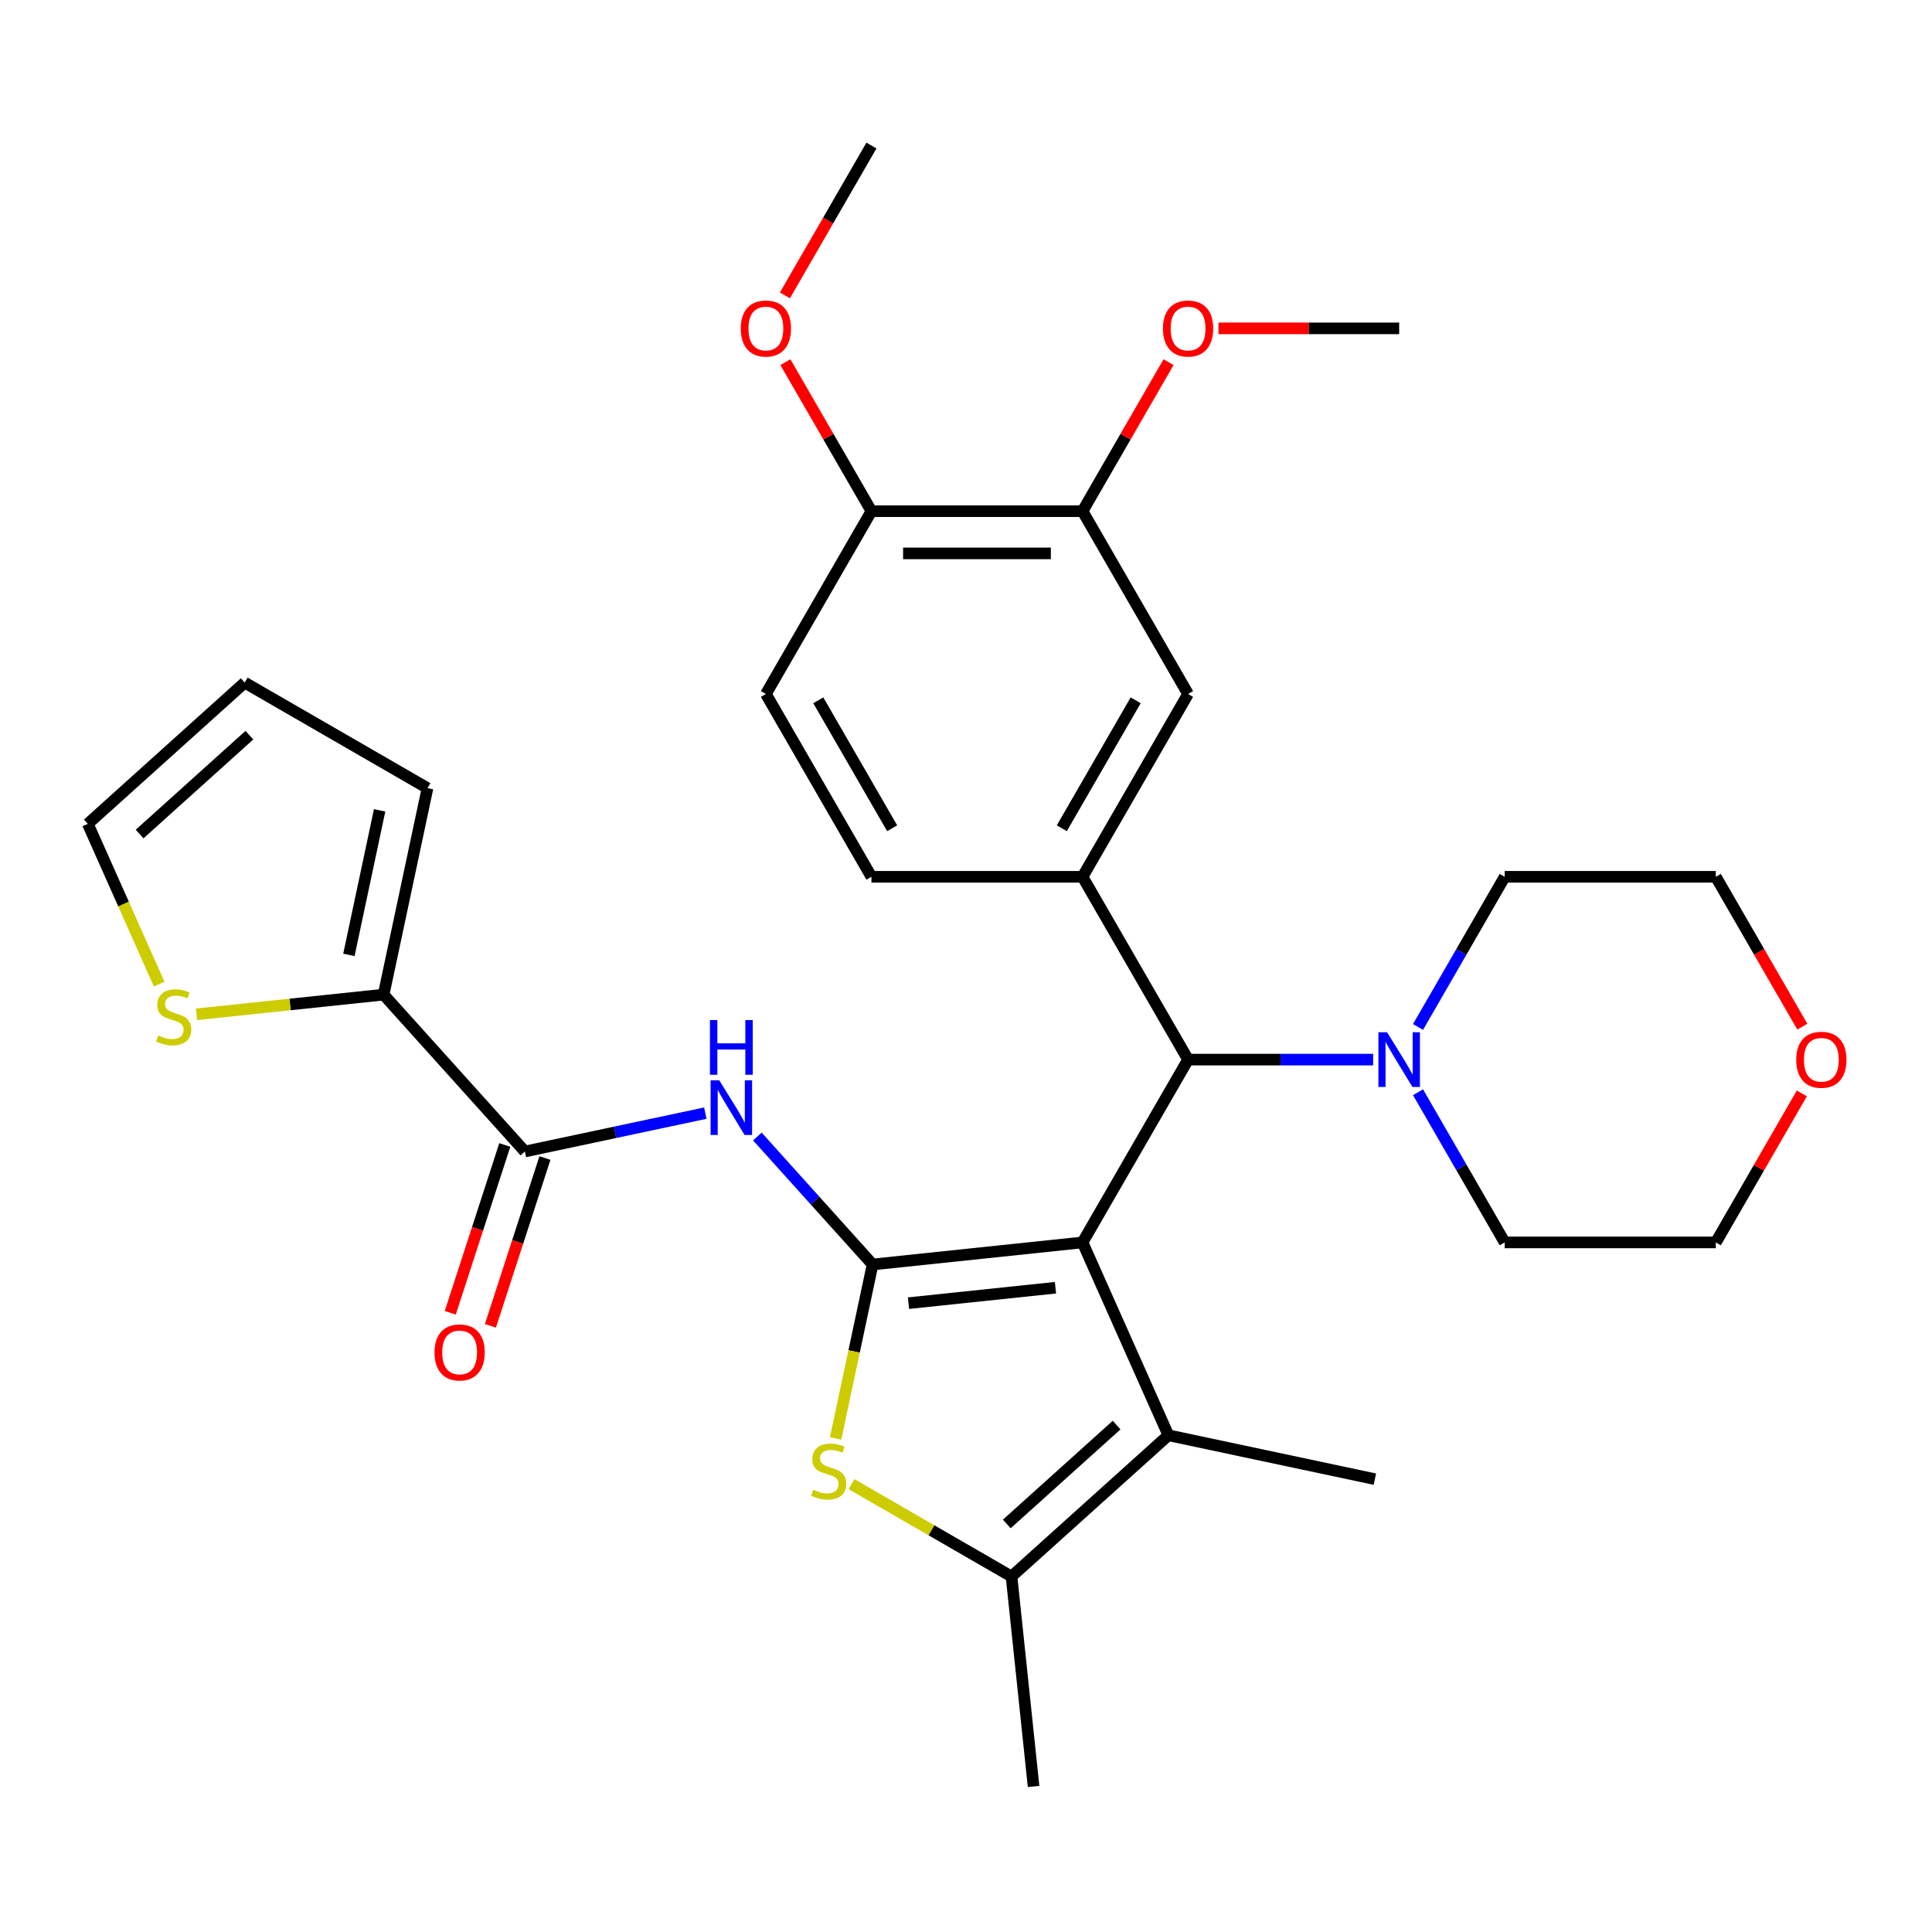 <?xml version='1.0' encoding='iso-8859-1'?>
<svg version='1.1' baseProfile='full'
              xmlns='http://www.w3.org/2000/svg'
                      xmlns:rdkit='http://www.rdkit.org/xml'
                      xmlns:xlink='http://www.w3.org/1999/xlink'
                  xml:space='preserve'
width='1000px' height='1000px' viewBox='0 0 1000 1000'>
<!-- END OF HEADER -->
<rect style='opacity:1.0;fill:#FFFFFF;stroke:none' width='1000' height='1000' x='0' y='0'> </rect>
<path class='bond-0' d='M 560.315,643.075 L 451.652,654.496' style='fill:none;fill-rule:evenodd;stroke:#000000;stroke-width:6px;stroke-linecap:butt;stroke-linejoin:miter;stroke-opacity:1' />
<path class='bond-0' d='M 546.299,666.521 L 470.235,674.516' style='fill:none;fill-rule:evenodd;stroke:#000000;stroke-width:6px;stroke-linecap:butt;stroke-linejoin:miter;stroke-opacity:1' />
<path class='bond-1' d='M 560.315,643.075 L 604.755,742.89' style='fill:none;fill-rule:evenodd;stroke:#000000;stroke-width:6px;stroke-linecap:butt;stroke-linejoin:miter;stroke-opacity:1' />
<path class='bond-5' d='M 560.315,643.075 L 614.945,548.452' style='fill:none;fill-rule:evenodd;stroke:#000000;stroke-width:6px;stroke-linecap:butt;stroke-linejoin:miter;stroke-opacity:1' />
<path class='bond-2' d='M 451.652,654.496 L 442.084,699.507' style='fill:none;fill-rule:evenodd;stroke:#000000;stroke-width:6px;stroke-linecap:butt;stroke-linejoin:miter;stroke-opacity:1' />
<path class='bond-2' d='M 442.084,699.507 L 432.517,744.518' style='fill:none;fill-rule:evenodd;stroke:#CCCC00;stroke-width:6px;stroke-linecap:butt;stroke-linejoin:miter;stroke-opacity:1' />
<path class='bond-3' d='M 451.652,654.496 L 421.833,621.378' style='fill:none;fill-rule:evenodd;stroke:#000000;stroke-width:6px;stroke-linecap:butt;stroke-linejoin:miter;stroke-opacity:1' />
<path class='bond-3' d='M 421.833,621.378 L 392.013,588.261' style='fill:none;fill-rule:evenodd;stroke:#0000FF;stroke-width:6px;stroke-linecap:butt;stroke-linejoin:miter;stroke-opacity:1' />
<path class='bond-4' d='M 604.755,742.89 L 523.558,816.001' style='fill:none;fill-rule:evenodd;stroke:#000000;stroke-width:6px;stroke-linecap:butt;stroke-linejoin:miter;stroke-opacity:1' />
<path class='bond-4' d='M 577.954,737.618 L 521.116,788.795' style='fill:none;fill-rule:evenodd;stroke:#000000;stroke-width:6px;stroke-linecap:butt;stroke-linejoin:miter;stroke-opacity:1' />
<path class='bond-21' d='M 604.755,742.89 L 711.629,765.607' style='fill:none;fill-rule:evenodd;stroke:#000000;stroke-width:6px;stroke-linecap:butt;stroke-linejoin:miter;stroke-opacity:1' />
<path class='bond-31' d='M 440.747,768.189 L 482.152,792.095' style='fill:none;fill-rule:evenodd;stroke:#CCCC00;stroke-width:6px;stroke-linecap:butt;stroke-linejoin:miter;stroke-opacity:1' />
<path class='bond-31' d='M 482.152,792.095 L 523.558,816.001' style='fill:none;fill-rule:evenodd;stroke:#000000;stroke-width:6px;stroke-linecap:butt;stroke-linejoin:miter;stroke-opacity:1' />
<path class='bond-6' d='M 365.07,576.163 L 318.369,586.089' style='fill:none;fill-rule:evenodd;stroke:#0000FF;stroke-width:6px;stroke-linecap:butt;stroke-linejoin:miter;stroke-opacity:1' />
<path class='bond-6' d='M 318.369,586.089 L 271.668,596.016' style='fill:none;fill-rule:evenodd;stroke:#000000;stroke-width:6px;stroke-linecap:butt;stroke-linejoin:miter;stroke-opacity:1' />
<path class='bond-23' d='M 523.558,816.001 L 534.979,924.663' style='fill:none;fill-rule:evenodd;stroke:#000000;stroke-width:6px;stroke-linecap:butt;stroke-linejoin:miter;stroke-opacity:1' />
<path class='bond-7' d='M 614.945,548.452 L 560.315,453.829' style='fill:none;fill-rule:evenodd;stroke:#000000;stroke-width:6px;stroke-linecap:butt;stroke-linejoin:miter;stroke-opacity:1' />
<path class='bond-9' d='M 614.945,548.452 L 662.84,548.452' style='fill:none;fill-rule:evenodd;stroke:#000000;stroke-width:6px;stroke-linecap:butt;stroke-linejoin:miter;stroke-opacity:1' />
<path class='bond-9' d='M 662.84,548.452 L 710.735,548.452' style='fill:none;fill-rule:evenodd;stroke:#0000FF;stroke-width:6px;stroke-linecap:butt;stroke-linejoin:miter;stroke-opacity:1' />
<path class='bond-8' d='M 271.668,596.016 L 198.558,514.819' style='fill:none;fill-rule:evenodd;stroke:#000000;stroke-width:6px;stroke-linecap:butt;stroke-linejoin:miter;stroke-opacity:1' />
<path class='bond-14' d='M 261.277,592.639 L 247.165,636.071' style='fill:none;fill-rule:evenodd;stroke:#000000;stroke-width:6px;stroke-linecap:butt;stroke-linejoin:miter;stroke-opacity:1' />
<path class='bond-14' d='M 247.165,636.071 L 233.053,679.502' style='fill:none;fill-rule:evenodd;stroke:#FF0000;stroke-width:6px;stroke-linecap:butt;stroke-linejoin:miter;stroke-opacity:1' />
<path class='bond-14' d='M 282.059,599.392 L 267.948,642.823' style='fill:none;fill-rule:evenodd;stroke:#000000;stroke-width:6px;stroke-linecap:butt;stroke-linejoin:miter;stroke-opacity:1' />
<path class='bond-14' d='M 267.948,642.823 L 253.836,686.254' style='fill:none;fill-rule:evenodd;stroke:#FF0000;stroke-width:6px;stroke-linecap:butt;stroke-linejoin:miter;stroke-opacity:1' />
<path class='bond-10' d='M 560.315,453.829 L 614.945,359.206' style='fill:none;fill-rule:evenodd;stroke:#000000;stroke-width:6px;stroke-linecap:butt;stroke-linejoin:miter;stroke-opacity:1' />
<path class='bond-10' d='M 549.585,428.709 L 587.826,362.473' style='fill:none;fill-rule:evenodd;stroke:#000000;stroke-width:6px;stroke-linecap:butt;stroke-linejoin:miter;stroke-opacity:1' />
<path class='bond-13' d='M 560.315,453.829 L 451.053,453.829' style='fill:none;fill-rule:evenodd;stroke:#000000;stroke-width:6px;stroke-linecap:butt;stroke-linejoin:miter;stroke-opacity:1' />
<path class='bond-11' d='M 198.558,514.819 L 150.132,519.909' style='fill:none;fill-rule:evenodd;stroke:#000000;stroke-width:6px;stroke-linecap:butt;stroke-linejoin:miter;stroke-opacity:1' />
<path class='bond-11' d='M 150.132,519.909 L 101.707,524.998' style='fill:none;fill-rule:evenodd;stroke:#CCCC00;stroke-width:6px;stroke-linecap:butt;stroke-linejoin:miter;stroke-opacity:1' />
<path class='bond-16' d='M 198.558,514.819 L 221.275,407.945' style='fill:none;fill-rule:evenodd;stroke:#000000;stroke-width:6px;stroke-linecap:butt;stroke-linejoin:miter;stroke-opacity:1' />
<path class='bond-16' d='M 180.591,494.244 L 196.492,419.433' style='fill:none;fill-rule:evenodd;stroke:#000000;stroke-width:6px;stroke-linecap:butt;stroke-linejoin:miter;stroke-opacity:1' />
<path class='bond-25' d='M 733.959,531.561 L 756.398,492.695' style='fill:none;fill-rule:evenodd;stroke:#0000FF;stroke-width:6px;stroke-linecap:butt;stroke-linejoin:miter;stroke-opacity:1' />
<path class='bond-25' d='M 756.398,492.695 L 778.837,453.829' style='fill:none;fill-rule:evenodd;stroke:#000000;stroke-width:6px;stroke-linecap:butt;stroke-linejoin:miter;stroke-opacity:1' />
<path class='bond-26' d='M 733.959,565.344 L 756.398,604.209' style='fill:none;fill-rule:evenodd;stroke:#0000FF;stroke-width:6px;stroke-linecap:butt;stroke-linejoin:miter;stroke-opacity:1' />
<path class='bond-26' d='M 756.398,604.209 L 778.837,643.075' style='fill:none;fill-rule:evenodd;stroke:#000000;stroke-width:6px;stroke-linecap:butt;stroke-linejoin:miter;stroke-opacity:1' />
<path class='bond-12' d='M 614.945,359.206 L 560.315,264.583' style='fill:none;fill-rule:evenodd;stroke:#000000;stroke-width:6px;stroke-linecap:butt;stroke-linejoin:miter;stroke-opacity:1' />
<path class='bond-17' d='M 82.392,509.388 L 63.923,467.906' style='fill:none;fill-rule:evenodd;stroke:#CCCC00;stroke-width:6px;stroke-linecap:butt;stroke-linejoin:miter;stroke-opacity:1' />
<path class='bond-17' d='M 63.923,467.906 L 45.455,426.425' style='fill:none;fill-rule:evenodd;stroke:#000000;stroke-width:6px;stroke-linecap:butt;stroke-linejoin:miter;stroke-opacity:1' />
<path class='bond-22' d='M 560.315,264.583 L 582.581,226.017' style='fill:none;fill-rule:evenodd;stroke:#000000;stroke-width:6px;stroke-linecap:butt;stroke-linejoin:miter;stroke-opacity:1' />
<path class='bond-22' d='M 582.581,226.017 L 604.847,187.451' style='fill:none;fill-rule:evenodd;stroke:#FF0000;stroke-width:6px;stroke-linecap:butt;stroke-linejoin:miter;stroke-opacity:1' />
<path class='bond-33' d='M 560.315,264.583 L 451.053,264.583' style='fill:none;fill-rule:evenodd;stroke:#000000;stroke-width:6px;stroke-linecap:butt;stroke-linejoin:miter;stroke-opacity:1' />
<path class='bond-33' d='M 543.925,286.435 L 467.442,286.435' style='fill:none;fill-rule:evenodd;stroke:#000000;stroke-width:6px;stroke-linecap:butt;stroke-linejoin:miter;stroke-opacity:1' />
<path class='bond-19' d='M 451.053,453.829 L 396.423,359.206' style='fill:none;fill-rule:evenodd;stroke:#000000;stroke-width:6px;stroke-linecap:butt;stroke-linejoin:miter;stroke-opacity:1' />
<path class='bond-19' d='M 461.783,428.709 L 423.542,362.473' style='fill:none;fill-rule:evenodd;stroke:#000000;stroke-width:6px;stroke-linecap:butt;stroke-linejoin:miter;stroke-opacity:1' />
<path class='bond-15' d='M 451.053,264.583 L 396.423,359.206' style='fill:none;fill-rule:evenodd;stroke:#000000;stroke-width:6px;stroke-linecap:butt;stroke-linejoin:miter;stroke-opacity:1' />
<path class='bond-24' d='M 451.053,264.583 L 428.787,226.017' style='fill:none;fill-rule:evenodd;stroke:#000000;stroke-width:6px;stroke-linecap:butt;stroke-linejoin:miter;stroke-opacity:1' />
<path class='bond-24' d='M 428.787,226.017 L 406.521,187.451' style='fill:none;fill-rule:evenodd;stroke:#FF0000;stroke-width:6px;stroke-linecap:butt;stroke-linejoin:miter;stroke-opacity:1' />
<path class='bond-18' d='M 221.275,407.945 L 126.652,353.314' style='fill:none;fill-rule:evenodd;stroke:#000000;stroke-width:6px;stroke-linecap:butt;stroke-linejoin:miter;stroke-opacity:1' />
<path class='bond-34' d='M 45.455,426.425 L 126.652,353.314' style='fill:none;fill-rule:evenodd;stroke:#000000;stroke-width:6px;stroke-linecap:butt;stroke-linejoin:miter;stroke-opacity:1' />
<path class='bond-34' d='M 72.256,431.697 L 129.094,380.52' style='fill:none;fill-rule:evenodd;stroke:#000000;stroke-width:6px;stroke-linecap:butt;stroke-linejoin:miter;stroke-opacity:1' />
<path class='bond-20' d='M 932.631,565.944 L 910.365,604.509' style='fill:none;fill-rule:evenodd;stroke:#FF0000;stroke-width:6px;stroke-linecap:butt;stroke-linejoin:miter;stroke-opacity:1' />
<path class='bond-20' d='M 910.365,604.509 L 888.099,643.075' style='fill:none;fill-rule:evenodd;stroke:#000000;stroke-width:6px;stroke-linecap:butt;stroke-linejoin:miter;stroke-opacity:1' />
<path class='bond-32' d='M 932.885,531.401 L 910.492,492.615' style='fill:none;fill-rule:evenodd;stroke:#FF0000;stroke-width:6px;stroke-linecap:butt;stroke-linejoin:miter;stroke-opacity:1' />
<path class='bond-32' d='M 910.492,492.615 L 888.099,453.829' style='fill:none;fill-rule:evenodd;stroke:#000000;stroke-width:6px;stroke-linecap:butt;stroke-linejoin:miter;stroke-opacity:1' />
<path class='bond-29' d='M 630.677,169.96 L 677.442,169.96' style='fill:none;fill-rule:evenodd;stroke:#FF0000;stroke-width:6px;stroke-linecap:butt;stroke-linejoin:miter;stroke-opacity:1' />
<path class='bond-29' d='M 677.442,169.96 L 724.207,169.96' style='fill:none;fill-rule:evenodd;stroke:#000000;stroke-width:6px;stroke-linecap:butt;stroke-linejoin:miter;stroke-opacity:1' />
<path class='bond-30' d='M 406.267,152.908 L 428.66,114.122' style='fill:none;fill-rule:evenodd;stroke:#FF0000;stroke-width:6px;stroke-linecap:butt;stroke-linejoin:miter;stroke-opacity:1' />
<path class='bond-30' d='M 428.66,114.122 L 451.053,75.337' style='fill:none;fill-rule:evenodd;stroke:#000000;stroke-width:6px;stroke-linecap:butt;stroke-linejoin:miter;stroke-opacity:1' />
<path class='bond-27' d='M 778.837,453.829 L 888.099,453.829' style='fill:none;fill-rule:evenodd;stroke:#000000;stroke-width:6px;stroke-linecap:butt;stroke-linejoin:miter;stroke-opacity:1' />
<path class='bond-28' d='M 778.837,643.075 L 888.099,643.075' style='fill:none;fill-rule:evenodd;stroke:#000000;stroke-width:6px;stroke-linecap:butt;stroke-linejoin:miter;stroke-opacity:1' />
<path  class='atom-3' d='M 420.935 771.09
Q 421.255 771.21, 422.575 771.77
Q 423.895 772.33, 425.335 772.69
Q 426.815 773.01, 428.255 773.01
Q 430.935 773.01, 432.495 771.73
Q 434.055 770.41, 434.055 768.13
Q 434.055 766.57, 433.255 765.61
Q 432.495 764.65, 431.295 764.13
Q 430.095 763.61, 428.095 763.01
Q 425.575 762.25, 424.055 761.53
Q 422.575 760.81, 421.495 759.29
Q 420.455 757.77, 420.455 755.21
Q 420.455 751.65, 422.855 749.45
Q 425.295 747.25, 430.095 747.25
Q 433.375 747.25, 437.095 748.81
L 436.175 751.89
Q 432.775 750.49, 430.215 750.49
Q 427.455 750.49, 425.935 751.65
Q 424.415 752.77, 424.455 754.73
Q 424.455 756.25, 425.215 757.17
Q 426.015 758.09, 427.135 758.61
Q 428.295 759.13, 430.215 759.73
Q 432.775 760.53, 434.295 761.33
Q 435.815 762.13, 436.895 763.77
Q 438.015 765.37, 438.015 768.13
Q 438.015 772.05, 435.375 774.17
Q 432.775 776.25, 428.415 776.25
Q 425.895 776.25, 423.975 775.69
Q 422.095 775.17, 419.855 774.25
L 420.935 771.09
' fill='#CCCC00'/>
<path  class='atom-4' d='M 372.282 559.139
L 381.562 574.139
Q 382.482 575.619, 383.962 578.299
Q 385.442 580.979, 385.522 581.139
L 385.522 559.139
L 389.282 559.139
L 389.282 587.459
L 385.402 587.459
L 375.442 571.059
Q 374.282 569.139, 373.042 566.939
Q 371.842 564.739, 371.482 564.059
L 371.482 587.459
L 367.802 587.459
L 367.802 559.139
L 372.282 559.139
' fill='#0000FF'/>
<path  class='atom-4' d='M 367.462 527.987
L 371.302 527.987
L 371.302 540.027
L 385.782 540.027
L 385.782 527.987
L 389.622 527.987
L 389.622 556.307
L 385.782 556.307
L 385.782 543.227
L 371.302 543.227
L 371.302 556.307
L 367.462 556.307
L 367.462 527.987
' fill='#0000FF'/>
<path  class='atom-10' d='M 717.947 534.292
L 727.227 549.292
Q 728.147 550.772, 729.627 553.452
Q 731.107 556.132, 731.187 556.292
L 731.187 534.292
L 734.947 534.292
L 734.947 562.612
L 731.067 562.612
L 721.107 546.212
Q 719.947 544.292, 718.707 542.092
Q 717.507 539.892, 717.147 539.212
L 717.147 562.612
L 713.467 562.612
L 713.467 534.292
L 717.947 534.292
' fill='#0000FF'/>
<path  class='atom-12' d='M 81.895 535.96
Q 82.215 536.08, 83.535 536.64
Q 84.855 537.2, 86.295 537.56
Q 87.775 537.88, 89.215 537.88
Q 91.895 537.88, 93.455 536.6
Q 95.015 535.28, 95.015 533
Q 95.015 531.44, 94.215 530.48
Q 93.455 529.52, 92.255 529
Q 91.055 528.48, 89.055 527.88
Q 86.535 527.12, 85.015 526.4
Q 83.535 525.68, 82.455 524.16
Q 81.415 522.64, 81.415 520.08
Q 81.415 516.52, 83.815 514.32
Q 86.255 512.12, 91.055 512.12
Q 94.335 512.12, 98.055 513.68
L 97.135 516.76
Q 93.735 515.36, 91.175 515.36
Q 88.415 515.36, 86.895 516.52
Q 85.375 517.64, 85.415 519.6
Q 85.415 521.12, 86.175 522.04
Q 86.975 522.96, 88.095 523.48
Q 89.255 524, 91.175 524.6
Q 93.735 525.4, 95.255 526.2
Q 96.775 527, 97.855 528.64
Q 98.975 530.24, 98.975 533
Q 98.975 536.92, 96.335 539.04
Q 93.735 541.12, 89.375 541.12
Q 86.855 541.12, 84.935 540.56
Q 83.055 540.04, 80.815 539.12
L 81.895 535.96
' fill='#CCCC00'/>
<path  class='atom-15' d='M 224.904 700.01
Q 224.904 693.21, 228.264 689.41
Q 231.624 685.61, 237.904 685.61
Q 244.184 685.61, 247.544 689.41
Q 250.904 693.21, 250.904 700.01
Q 250.904 706.89, 247.504 710.81
Q 244.104 714.69, 237.904 714.69
Q 231.664 714.69, 228.264 710.81
Q 224.904 706.93, 224.904 700.01
M 237.904 711.49
Q 242.224 711.49, 244.544 708.61
Q 246.904 705.69, 246.904 700.01
Q 246.904 694.45, 244.544 691.65
Q 242.224 688.81, 237.904 688.81
Q 233.584 688.81, 231.224 691.61
Q 228.904 694.41, 228.904 700.01
Q 228.904 705.73, 231.224 708.61
Q 233.584 711.49, 237.904 711.49
' fill='#FF0000'/>
<path  class='atom-21' d='M 929.729 548.532
Q 929.729 541.732, 933.089 537.932
Q 936.449 534.132, 942.729 534.132
Q 949.009 534.132, 952.369 537.932
Q 955.729 541.732, 955.729 548.532
Q 955.729 555.412, 952.329 559.332
Q 948.929 563.212, 942.729 563.212
Q 936.489 563.212, 933.089 559.332
Q 929.729 555.452, 929.729 548.532
M 942.729 560.012
Q 947.049 560.012, 949.369 557.132
Q 951.729 554.212, 951.729 548.532
Q 951.729 542.972, 949.369 540.172
Q 947.049 537.332, 942.729 537.332
Q 938.409 537.332, 936.049 540.132
Q 933.729 542.932, 933.729 548.532
Q 933.729 554.252, 936.049 557.132
Q 938.409 560.012, 942.729 560.012
' fill='#FF0000'/>
<path  class='atom-23' d='M 601.945 170.04
Q 601.945 163.24, 605.305 159.44
Q 608.665 155.64, 614.945 155.64
Q 621.225 155.64, 624.585 159.44
Q 627.945 163.24, 627.945 170.04
Q 627.945 176.92, 624.545 180.84
Q 621.145 184.72, 614.945 184.72
Q 608.705 184.72, 605.305 180.84
Q 601.945 176.96, 601.945 170.04
M 614.945 181.52
Q 619.265 181.52, 621.585 178.64
Q 623.945 175.72, 623.945 170.04
Q 623.945 164.48, 621.585 161.68
Q 619.265 158.84, 614.945 158.84
Q 610.625 158.84, 608.265 161.64
Q 605.945 164.44, 605.945 170.04
Q 605.945 175.76, 608.265 178.64
Q 610.625 181.52, 614.945 181.52
' fill='#FF0000'/>
<path  class='atom-25' d='M 383.423 170.04
Q 383.423 163.24, 386.783 159.44
Q 390.143 155.64, 396.423 155.64
Q 402.703 155.64, 406.063 159.44
Q 409.423 163.24, 409.423 170.04
Q 409.423 176.92, 406.023 180.84
Q 402.623 184.72, 396.423 184.72
Q 390.183 184.72, 386.783 180.84
Q 383.423 176.96, 383.423 170.04
M 396.423 181.52
Q 400.743 181.52, 403.063 178.64
Q 405.423 175.72, 405.423 170.04
Q 405.423 164.48, 403.063 161.68
Q 400.743 158.84, 396.423 158.84
Q 392.103 158.84, 389.743 161.64
Q 387.423 164.44, 387.423 170.04
Q 387.423 175.76, 389.743 178.64
Q 392.103 181.52, 396.423 181.52
' fill='#FF0000'/>
</svg>
